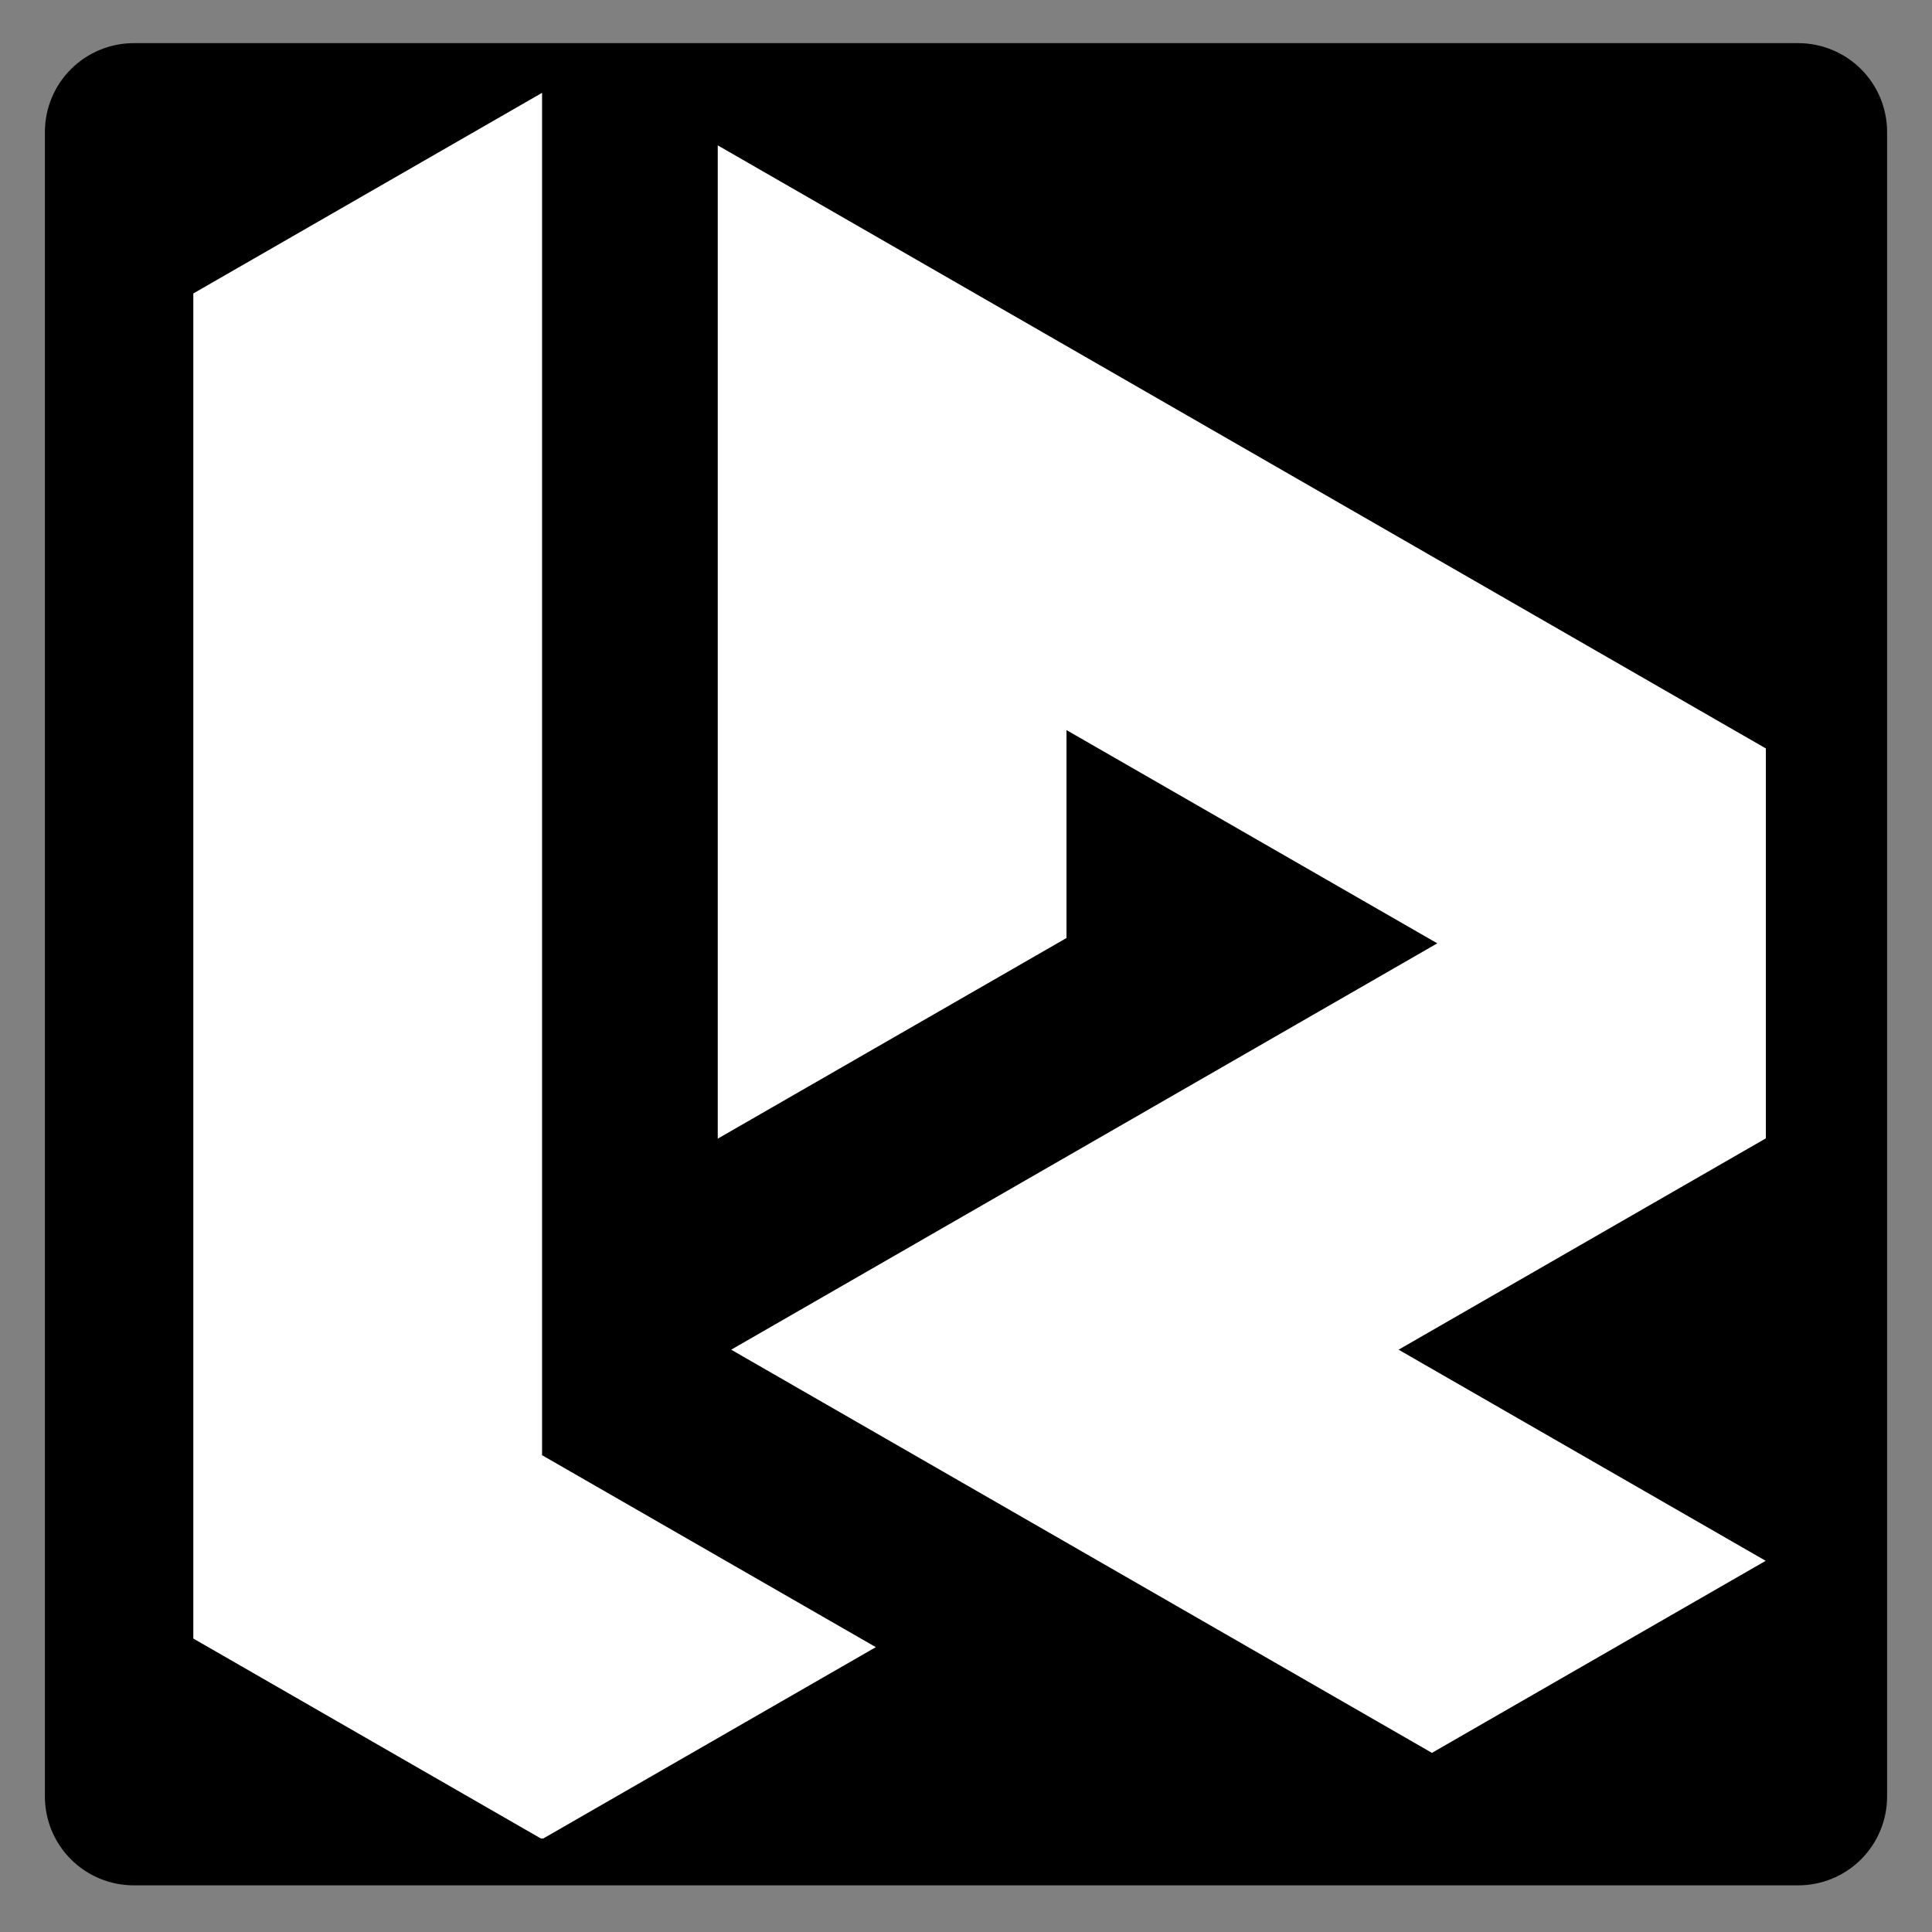 <svg xmlns="http://www.w3.org/2000/svg" xmlns:xlink="http://www.w3.org/1999/xlink" width="500" zoomAndPan="magnify" viewBox="0 0 375 375" height="500" preserveAspectRatio="xMidYMid meet" version="1.0"><rect x="0" y="0" width="375" height="375" fill="#808080" stroke="none"/><defs><clipPath id="747adac97e"><path d="M 8 8 L 366.285 8 L 366.285 365.945 L 8 365.945 Z M 8 8 " clip-rule="nonzero"/></clipPath><clipPath id="d6ea668503"><path d="M 25.965 8.375 L 349.035 8.375 C 353.609 8.375 357.996 10.195 361.234 13.43 C 364.469 16.664 366.285 21.051 366.285 25.625 L 366.285 348.695 C 366.285 353.273 364.469 357.66 361.234 360.895 C 357.996 364.129 353.609 365.945 349.035 365.945 L 25.965 365.945 C 21.391 365.945 17.004 364.129 13.766 360.895 C 10.531 357.66 8.715 353.273 8.715 348.695 L 8.715 25.625 C 8.715 21.051 10.531 16.664 13.766 13.43 C 17.004 10.195 21.391 8.375 25.965 8.375 Z M 25.965 8.375 " clip-rule="nonzero"/></clipPath><clipPath id="c39e4ddc88"><path d="M 0.641 0.16 L 358.285 0.16 L 358.285 357.945 L 0.641 357.945 Z M 0.641 0.16 " clip-rule="nonzero"/></clipPath><clipPath id="a47c9683b0"><path d="M 17.965 0.375 L 341.035 0.375 C 345.609 0.375 349.996 2.195 353.234 5.43 C 356.469 8.664 358.285 13.051 358.285 17.625 L 358.285 340.695 C 358.285 345.273 356.469 349.66 353.234 352.895 C 349.996 356.129 345.609 357.945 341.035 357.945 L 17.965 357.945 C 13.391 357.945 9.004 356.129 5.766 352.895 C 2.531 349.66 0.715 345.273 0.715 340.695 L 0.715 17.625 C 0.715 13.051 2.531 8.664 5.766 5.43 C 9.004 2.195 13.391 0.375 17.965 0.375 Z M 17.965 0.375 " clip-rule="nonzero"/></clipPath><clipPath id="282d517275"><rect x="0" width="359" y="0" height="358"/></clipPath><clipPath id="fe9435aa2e"><path d="M 37.5 18 L 170 18 L 170 356.848 L 37.5 356.848 Z M 37.5 18 " clip-rule="nonzero"/></clipPath><clipPath id="879c6c093b"><path d="M 139 28 L 342.75 28 L 342.75 341 L 139 341 Z M 139 28 " clip-rule="nonzero"/></clipPath></defs><g clip-path="url(#747adac97e)"><g clip-path="url(#d6ea668503)"><g transform="matrix(1, 0, 0, 1, 8, 8)"><g clip-path="url(#282d517275)"><g clip-path="url(#c39e4ddc88)"><g clip-path="url(#a47c9683b0)"><path fill="#000000" d="M 0.715 0.375 L 358.285 0.375 L 358.285 357.945 L 0.715 357.945 Z M 0.715 0.375 " fill-opacity="1" fill-rule="nonzero"/></g></g></g></g></g></g><g clip-path="url(#fe9435aa2e)"><path fill="#ffffff" d="M 169.996 319.711 L 105.215 356.984 L 37.523 318.039 L 37.523 56.961 L 105.215 18.016 L 105.215 282.453 Z M 169.996 319.711 " fill-opacity="1" fill-rule="nonzero"/></g><g clip-path="url(#879c6c093b)"><path fill="#ffffff" d="M 342.902 145.359 L 342.902 220.867 L 271.465 261.973 L 342.719 302.953 L 277.938 340.23 L 141.922 261.973 L 278.977 183.102 L 207.008 141.711 L 207.008 182.066 L 139.316 221.012 L 139.316 28.215 Z M 342.902 145.359 " fill-opacity="1" fill-rule="nonzero"/></g></svg>
